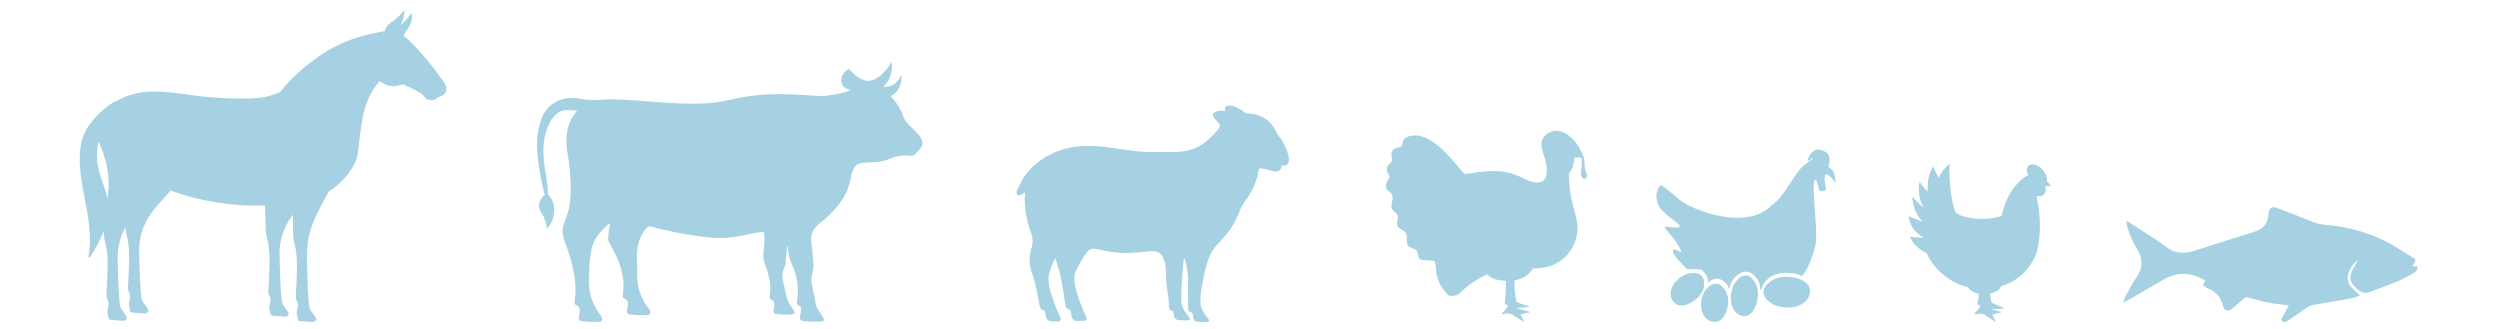 <svg xmlns="http://www.w3.org/2000/svg" id="Capa_1" viewBox="0 0 760.88 100"><defs><style>      .cls-1 {        fill: #a5d1e2;      }    </style></defs><path class="cls-1" d="M274.93,35.43c-1.03-3.32-3.91-6.22-3.91-6.22.27-.06,3.5-1.15,3.37-6.42-.59,1.02-1.97,3.99-5.61,3.58,2.19-1.65,3-5,2.62-7.61-2.27,4.19-5.41,5.75-6.77,5.84-2.71.17-5.03-2.31-6.28-3.66-3.52,2.06-2.78,6,.54,6.44-1.31.84-7.22,1.88-8.57,1.85-6.7-.15-16.13-1.78-28.55,1.23-11.93,2.89-28.68-.91-38.6-.09-2.21.18-4.44.14-6.61-.31-1.1-.23-2.42-.37-3.79-.2-2.16.26-4.25,1.2-5.77,2.75-2.16,2.22-2.95,5.42-3.37,8.49-.93,6.84,2.15,18.18,2.15,18.18-.67.55-1.22,1.26-1.52,2.08-.68,1.89.47,3.3.7,3.68.86,1.38,1.37,2.99,1.47,4.62l.09-.14c1.35-1.35,2.07-3.25,2.16-5.17.16-3.49-1.86-5.1-1.86-5.1-.13-4.07-1.08-7.43-1.37-11.5-.59-8.37,2.9-12.51,4.64-13.57,1.77-1.08,4.39-.57,5.34-.48.12.01.16.15.08.23-3.78,3.97-3.16,10.23-2.98,11.34,3.9,23.27-3.16,20.4-.84,27.77.47,1.48,4.44,10.46,3.23,18.34-.07.47-.14,1.03.21,1.36.19.18.46.25.69.39.54.35.69,1.09.63,1.73s-.29,1.27-.28,1.92c0,.27.06.56.26.74.17.15.41.19.63.22,1.85.26,3.73.32,5.59.16.54-.05.85-.63.61-1.11-.6-1.18-1.57-2.19-2.12-3.41-.34-.76-2.26-3.5-1.85-9.5.12-1.72-.11-2.39.45-6.5.55-3.98,2-6.02,5.57-9.32.13-.12.35-.01.32.17-.22,1.26-.71,4.33-.45,5.14.48,1.47,5.61,8.1,4.4,15.98-.07.47-.14,1.03.21,1.36.19.18.46.25.69.39.54.35.69,1.09.63,1.73s-.29,1.27-.28,1.92c0,.27.06.56.26.74.17.15.41.19.63.22,1.79.25,3.61.31,5.42.17.62-.05,1.01-.7.72-1.25-.6-1.13-1.53-2.11-2.06-3.29-.34-.76-2.26-3.5-1.85-9.5.13-1.96-1.24-7.77,2.85-12.49.32-.37.81-.53,1.28-.4,2.25.62,9.5,2.5,17.92,3.33,7.41.73,11.74-1.37,16.49-1.72.73,3.86-.8,6.49.14,9.22,1.37,3.99,2.21,6.57,1.67,10.1-.06.42-.12.92.19,1.21.17.16.41.22.61.35.48.31.61.97.56,1.54-.06.57-.25,1.13-.25,1.7,0,.24.05.5.23.66.15.13.36.17.56.2,1.69.24,3.41.28,5.11.13.39-.04.64-.46.47-.82-.52-1.11-1.45-2.05-1.96-3.19-.4-.89-.54-1.89-.75-2.83-.48-2.12-1.04-3.98-.89-5.61.08-.94.85-2.21.91-3.15.07-.92.51-5.53.51-5.53.29.74.14,3.1,1.35,5.74,1.68,3.65,2.26,7.25,1.65,11.22-.07.47-.14,1.03.21,1.36.19.18.46.25.69.39.54.35.32.9.26,1.55-.06.64-.29,1.27-.28,1.92,0,.27.06.56.26.74.17.15.41.19.63.22,1.97.28,3.97.32,5.95.12.34-.03.56-.4.42-.71-.57-1.34-1.69-2.43-2.29-3.78-.38-.84-.1-.86-.37-1.95-.2-.96-.4-1.91-.6-2.87-.2-1.28-.63-2.61-.51-3.94.09-1.06.54-2.07.61-3.13.07-1.01-.41-6.09-.58-7.08-.87-5.02,2.6-6.13,5.06-8.54,8.87-8.72,5.45-12.2,8.58-15.5,1.01-1.11,5.18-.79,6.67-1,3.92-.54,4.77-2.43,10.04-1.89,1.03.11,1.58-.98,2.3-1.72,1.98-1.77.97-3.73-.6-5.27-1.42-1.63-3.48-2.92-4.12-4.99Z"></path><path class="cls-1" d="M623,55.2c.14-1.25-.45-2.49-1.27-3.46-.5-.59-1.1-1.11-1.81-1.41-1.25-.52-2.25-.27-2.68.25-.42.51-.65,2.09.19,2.62-1.59.74-2.85,2.03-4.02,3.34-3.13,3.53-4.22,9.16-4.22,9.16-6.21,2.09-13.42.15-14.08-1.25-1.49-3.15-2.23-13.54-1.59-14.69-1.52,1.14-2.74,2.68-3.49,4.43l-1.65-3.49s-2.08,2.69-1.64,7.56c-1.47-1.03-2.48-3.01-2.48-3.01,0,0-1.05,3.62,1.12,7.85-.89-.46-3.35-3.22-3.35-3.22,0,0-.12,4.28,3.18,7.65-1.33-.4-4.24-1.74-4.24-1.74,0,0-.1,4,4.48,6.46-1.19.28-4.15-.23-4.15-.23,0,0,.73,2.86,5.13,5.05.54,1.79,4.55,8.42,12.49,10.33.52.94,1.75,1.68,3.32,1.99-.11,1.71-.34,2.29-.44,2.96-.03.22.13.4.35.41.16.01.33.05.4.15.16.23.03.54-.13.78-.44.66-1.01,1.25-1.44,1.67-.13.13-.01.34.16.3.62-.15,1.43-.28,1.87-.19,1.19.25,3.34,1.89,4.19,2.5.08.06.18-.02.15-.11-.16-.47-.52-1.4-.95-1.85-.09-.09-.04-.25.09-.26,0,0,1.62-.55,2.41-.61.14-.01.17-.21.03-.26-.52-.17-1.89-.45-2.87-.75.92-.01,2.12-.13,3.69-.27.14-.01.19-.19.06-.25-.79-.36-3.7-1.24-3.76-1.73-.07-.62-.25-1.52-.39-2.51,1.68-.35,2.97-1.2,3.38-2.25,6.64-2,10.18-7.37,11.12-11.48,1.04-4.52.9-10.69-.33-15.86.76-.1,1.45-.05,1.99-.39.42-.26.69-.73.78-1.22s.01-1-.13-1.47c.67-.17,1.74.01,1.74.01,0,0-.67-1.13-1.21-1.51Z"></path><path class="cls-1" d="M389.7,42.11c-1.39-1.73-1.62-3.18-3.17-4.78-1.85-1.91-4.57-2.9-7.22-2.78h0c-2.23-1.77-4.91-2.98-6.21-2.15-.27.18-.32.56-.3.89.01.19.05.36.1.54-1.61-.23-2.99-.08-3.61.68-.2.25-.12.64-.01.94.39.99,1.49,1.55,1.94,2.52.04.08.07.17.05.26-.01.04-.11.38-.27.84-7.02,8.65-12.1,6.97-19.26,7.21-8.38.27-16.74-2.88-25.01-1.54-8.26,1.34-13.95,6.39-16.1,10.94-.61,1.3-1.82,2.97-.95,3.67.84.69,2.32-1.26,2.27-.56-.38,5.22.89,9.57,1.87,12.07.55,1.41.63,2.97.18,4.42-.57,1.83-1.05,4.58-.09,7.2,1.87,5.12,2.21,10.64,2.8,11.38.53.66,1.29.41,1.4,1.1.21,1.24-.1,2.96,2.62,2.9.37-.01.93-.02,1.42-.04.52-.01.86-.56.64-1.03-1.26-2.71-4.51-10.23-3.5-13.44.27-.86,1.17-3.98,1.93-4.74.15.57,1,3.48,1.21,4.03,1.29,4.78,1.55,10.3,2.13,11.04.53.66,1.29.41,1.4,1.1.21,1.24-.08,3.26,2.62,2.9.41-.05,1.04-.07,1.58-.07.44,0,.73-.46.55-.86-1.21-2.6-4.59-10.31-3.56-13.57.34-1.06,2.72-5.36,3.65-6.43.95-1.09,1.73-1.26,3.14-.93,8.3,1.96,11.33.98,16.58.61,4.21-.3,4.39,4.96,4.37,7.54-.01,2.98.84,5.99.87,9.01.01.29.01.59.09.87.09.27.27.54.55.64.14.06.3.07.44.14.25.13.37.43.41.71.03.29,0,.58.05.86.09.5.45.94.94,1.12.32.13.67.13,1.01.14.51.01,1.02.02,1.52.03.37.01.75.02,1.1-.08.09-.03.18-.06.24-.13.14-.18,0-.44-.14-.62-.99-1.29-2.07-2.62-2.37-4.21-.11-.57-.11-1.17-.11-1.76-.03-2.45.58-11.1.83-11.88.04-.13.22-.13.27-.01.34.88.98,4.31.98,5.67-.01,2.98.01,5.99.03,9.01.01.29.01.59.09.87.09.27.27.54.55.64.14.06.3.07.44.14.25.13.37.43.41.71.03.29,0,.58.05.86.09.5.45.94.94,1.12.32.13.67.13,1.01.14.51.01,1.02.02,1.53.03.37.01.74.02,1.1-.08.09-.03.18-.06.24-.13.14-.18,0-.44-.14-.62-.99-1.29-2.07-2.62-2.37-4.21-.11-.58-.11-1.17-.11-1.76-.03-2.76,1.57-10.65,2.96-13.61,2.08-4.42,5.95-5.17,9.21-13.93.97-2.6,4.4-4.83,5.59-12.12.18-1.1,4.78,1.24,6.06.49,1.13-.67.67-1.42,1.09-1.67.35-.2.66.23,1.06.04.83-.41,1.02-1.32.95-2.17-.08-1.62-1.55-4.86-2.56-6.11Z"></path><path class="cls-1" d="M481.76,47.2h0c-2.52-6.06-6.76-7.92-9.01-7.29-4.36,1.22-3.9,4.5-3.07,6.72,1.49,3.98,1.59,7.78-.44,8.63-3.39,1.42-6.11-2.55-12.7-3.11-5.5-.47-9.86,1.1-10.95.68-4.05-4.66-10.59-13.54-17.07-11.24-2.12.75-1.26,2.24-2.07,2.94-.63.54-1.95.2-2.7,1.38-.65,1.04.07,2.3-.15,3.12-.18.65-1.21.86-1.47,2.18-.26,1.31.78,1.9.76,2.68-.02.88-1.28,1.06-1.04,3.02.18,1.49,1.7,1.36,1.98,2.8.24,1.21-.57,2.47-.3,3.56.23.93,1.54,1.41,1.79,2.26.41,1.35-.48,2.05-.02,3.19.44,1.08,2.1,1.28,2.59,2.18.57,1.06-.02,3.06.61,3.88.51.66,1.97.86,2.51,1.37.73.7.43,2.32,1.21,2.76.78.44,3.41.25,4.29.57.9.33-.51,5.75,4.18,10.26.3.28,2.33.79,3.8-.72,1.79-1.84,4.75-3.96,8.12-5.53,1.38,1.53,3.73,1.92,5.72,1.97.01,3.84-.21,5.88-.35,6.81-.03.22.14.41.37.42.17.01.34.05.42.15.17.23.03.55-.13.79-.46.67-1.06,1.27-1.51,1.7-.13.13-.01.34.17.3.66-.15,1.5-.29,1.96-.2,1.25.26,3.51,1.92,4.4,2.55.08.06.19-.02.15-.11-.17-.48-.54-1.43-1-1.88-.09-.09-.04-.25.1-.27,0,0,1.7-.56,2.53-.62.15-.01.18-.21.03-.26-.8-.25-3.55-.74-4.05-1.2.92.09,2.15-.01,3.78-.24.14-.02.17-.19.04-.24-.77-.3-3.61-.97-3.69-1.42-.22-1.26-.75-2.97-.55-6.43,2.45-.4,4.47-1.68,5.52-3.65,9.83.35,13.55-7.35,13.61-11.89.07-4.86-2.61-7.7-2.64-17.04.72-.65,1.42-1.8,1.73-4.81.66.08,1.47.03,2.04-.03.48,1.39-.1,4.3-.11,4.82-.02.52.11,1.07.47,1.44.15.16.35.28.57.29.5.02.84-.56.81-1.06s-.3-.95-.46-1.43c-.52-1.56,0-3.29-.78-4.75Z"></path><path class="cls-1" d="M122.69,25.7c.33.17,3.02,1.18,5.28,2.63,1.18.76,1.44,1.71,1.99,1.87,2.07.6,2.24.3,3.08-.42.69-.6,1.5-.4,2.12-1.07,1.52-1.61.15-3.35-.29-4.05-5.95-8.51-11.42-13.47-12.11-13.79,1-1.96,3.17-3.61,2.51-6.87-.91,1.17-2.1,2.73-3.33,3.53.75-1.17,1.2-3.13,1.11-4.52-.96,1.19-1.95,2.38-3.19,3.27-.51.35-1.05.66-1.5,1.08-.61.57-1.03,1.32-1.32,2.11-5.98,1.1-11.15,2.39-16.94,5.75-4.69,2.72-11,7.7-14.87,12.83-1.38.57-2.8,1.06-4.26,1.4-4.83,1.12-16.62.32-21.54-.35-4.91-.67-9.86-1.52-14.8-1.14-3.16.25-6.42,1.16-9.17,2.81-.01-.03-.02-.03-.03-.03-3.01,1.1-7.62,5.76-9.32,8.98-1.64,3.1-1.97,6.73-1.81,10.23.24,5,1.46,9.91,2.28,14.85.73,4.36,1.16,8.85.37,13.17-.06.33.38.51.55.22,1.45-2.36,2.84-4.77,3.87-7.35.09-.22.17-.44.25-.66-.01.46,0,.94.02,1.43.04,1.15.42,2.25.67,3.37.81,3.78.32,9.75.1,14.64-.1,2.08,1.21,1.82.43,4.16-.43,1.3.23,2.36.21,3.19-.01.59,3.04.47,4.21.65.57.09,1.27-.25,1.37-.82.06-.35-1.61-2.61-1.87-3.02-.68-1.1-.89-12.87-.96-14.5-.14-3.51.69-7.05,2.38-10.12,0,.08,0,.15,0,.23.04,1.14.42,2.25.66,3.37.82,3.78.33,9.75.11,14.64-.1,2.08,1.21,1.81.43,4.15-.44,1.3.22,2.36.21,3.19,0,.58,3.04.46,4.21.65.57.09,1.27-.26,1.37-.82.06-.35-1.62-2.6-1.88-3.02-.68-1.1-.88-12.87-.95-14.5-.15-3.82.85-7.68,2.86-10.93,1.85-3.01,4.48-5.44,6.74-8.15,8.44,3.22,19.41,4.98,28.69,4.54.12,1.9.12,4.15.28,7.86.04,1.14.42,2.25.66,3.37.82,3.78.33,9.75.11,14.64-.1,2.08,1.21,1.81.43,4.15-.44,1.3.23,2.36.21,3.19-.01.58,3.04.46,4.21.65.57.09,1.27-.26,1.37-.82.06-.35-1.62-2.6-1.88-3.02-.68-1.1-.88-12.87-.95-14.5-.15-3.82.85-7.68,2.86-10.93.38-.61.79-1.2,1.22-1.77.04,1.56-.03,3.46.11,6.66.04,1.14.42,2.25.66,3.37.82,3.78.33,9.75.11,14.64-.1,2.08,1.21,1.81.43,4.15-.44,1.3.23,2.36.21,3.19-.01.58,3.04.46,4.21.65.57.09,1.27-.26,1.37-.82.06-.35-1.62-2.6-1.88-3.02-.68-1.1-.88-12.87-.95-14.5-.4-9.96,3.31-14.93,6.68-21.41,4.99-3.09,8.32-8.19,8.75-11.26,1.21-8.57,1.08-15.96,6.71-22.33,0,0,1.45,1.24,3.47,1.54,1.87.24,3.31-.66,3.65-.49ZM32.72,60.5c-.44-2.36-1.42-4.59-2.13-6.89-1.11-3.58-1.5-6.81-.62-10.45.01-.03.02-.07.03-.1.21.57.46,1.12.73,1.63,2.69,6.83,2.57,11.44,1.99,15.81Z"></path><path class="cls-1" d="M696.6,92.94c-2.04-.26-3.99-.41-5.89-.78-2.16-.42-4.28-1.01-6.4-1.58-.6-.16-1.01-.09-1.49.35-1.15,1.07-2.36,2.08-3.56,3.09-1.01.85-2.08.58-2.59-.64-.05-.13-.1-.26-.14-.4-.62-2.58-2.18-4.29-4.64-5.28-1.53-.62-1.59-1-.68-2.3-4.28-2.54-8.57-2.83-12.96-.2-3.89,2.33-7.85,4.56-12.08,7.01.38-1.02.58-1.81.97-2.51.98-1.77,1.92-3.58,3.08-5.23,1.99-2.82,2.08-5.59.3-8.51-1.41-2.31-2.55-4.74-3.15-7.39-.09-.4-.14-.81-.24-1.44,1.67,1.06,3.17,1.98,4.65,2.96,2.51,1.65,5.1,3.21,7.47,5.04,2.67,2.06,5.47,2.19,8.5,1.22,3.72-1.2,7.45-2.38,11.18-3.56,2.3-.73,4.61-1.42,6.9-2.15,3.19-1.02,4.37-2.51,4.64-5.81.12-1.52,1-2.12,2.44-1.57,3.4,1.29,6.8,2.57,10.15,3.96,1.6.66,3.19,1.09,4.93,1.24,8.41.7,16.18,3.31,23.23,8,.9.6,1.84,1.14,2.78,1.68,1.37.78,1.43,1.01.55,2.35-.09.14-.18.29-.33.54.59.05,1.08.1,1.66.15-.07,1.15-.88,1.69-1.67,2.14-1.49.84-3,1.66-4.58,2.32-2.8,1.17-5.63,2.26-8.49,3.27-2.18.77-3.51-.65-4.83-2.09-1.19-1.3-1.19-2.72-.52-4.18.57-1.25,1.3-2.43,1.9-3.67-1.65,1.52-3.07,3.27-3.16,5.58-.1,2.55,2.21,3.71,3.76,5.46-1.17.33-2.27.73-3.4.93-3.64.66-7.29,1.23-10.94,1.87-.55.1-1.13.33-1.59.64-2.06,1.39-4.05,2.86-6.12,4.23-.39.26-1.14.4-1.48.19-.63-.38-.28-1.03.02-1.57.62-1.07,1.19-2.18,1.82-3.36Z"></path><g><path class="cls-1" d="M537.2,87.31c1.45-1.95,3.31-3.08,6.57-3.08,4.22,0,6.89,2.04,7.07,3.81s-.45,3.76-3.54,5.03-7.12-.05-7.61-.41c-.5-.36-2.54-1.41-2.9-3.17-.18-1.09,0-1.64.41-2.18Z"></path><path class="cls-1" d="M532.82,84.4c1.58,1.41,2.43,3.12,2.17,5.96-.33,3.67-2.31,5.84-3.86,5.86s-3.24-.69-4.1-3.47.59-6.19.95-6.59c.35-.41,1.42-2.1,2.99-2.28.95-.07,1.41.13,1.85.52Z"></path><path class="cls-1" d="M523.74,86.88c1.59,1.34,2.44,2.95,2.2,5.62-.31,3.45-2.28,5.48-3.83,5.49s-3.24-.66-4.12-3.28.56-5.82.91-6.2,1.41-1.97,2.98-2.13c.95-.06,1.41.13,1.86.5Z"></path><path class="cls-1" d="M518.59,85.35c.24,2.07-.24,3.82-2.25,5.6-2.59,2.3-5.42,2.43-6.55,1.37-1.14-1.06-1.91-2.71-.75-5.22s4.4-3.85,4.92-3.89c.52-.03,2.38-.47,3.62.49.74.62.94,1.08,1.01,1.65Z"></path><path class="cls-1" d="M548.31,84.05c1.59-1.36,3.17-5.21,4.23-9.43.86-3.42-1.09-16.92-.42-19.22.66-2.3,1.33,1.63,1.51,2.36s2.09.25,2.15-.11-.76-2.79-.34-4.12,2.3.73,3.02,1.99c.38.67.04-2-.27-2.84s-1.73-1.99-1.73-1.99c0,0,1.15-3.02-.54-4.23s-3.93-1.63-5.38,1.27,1.27-.18,1.21.36-1.69,1.15-3.51,2.96c-1.81,1.81-5.5,8.64-7.98,10.58s-3.99,4.41-11.06,4.65-16.01-3.63-17.89-5.38c-1.87-1.75-3.81-3.08-5.68-4.59-1.21.41-2.86,4.67.45,7.96,1.45,1.69,5.29,3.88,5.17,4.67s-4.59-.24-4.65.18,2.12,2.12,4.35,5.86c2.24,3.75-1.69-.24-1.81,1.33s3.47,4.51,3.96,5.29c.48.79,4.06-.3,5.24.94,1.54,1.61,1.71,2.83,1.34,3.49-.36.66,1.07-1.15,2.64-1.21s3.5,1.15,3.99,3.27c.41-2.97,2.15-4.16,2.82-4.66,2.51-1.39,3.67-.67,4.88.54.81.81,1.4,1.47,1.66,3.45.32,2.45.26-.91,2.14-2.25.77-1.28,4.32-2.55,7.22-2.01,1.34.11,2.13.1,3.28.89Z"></path></g></svg>